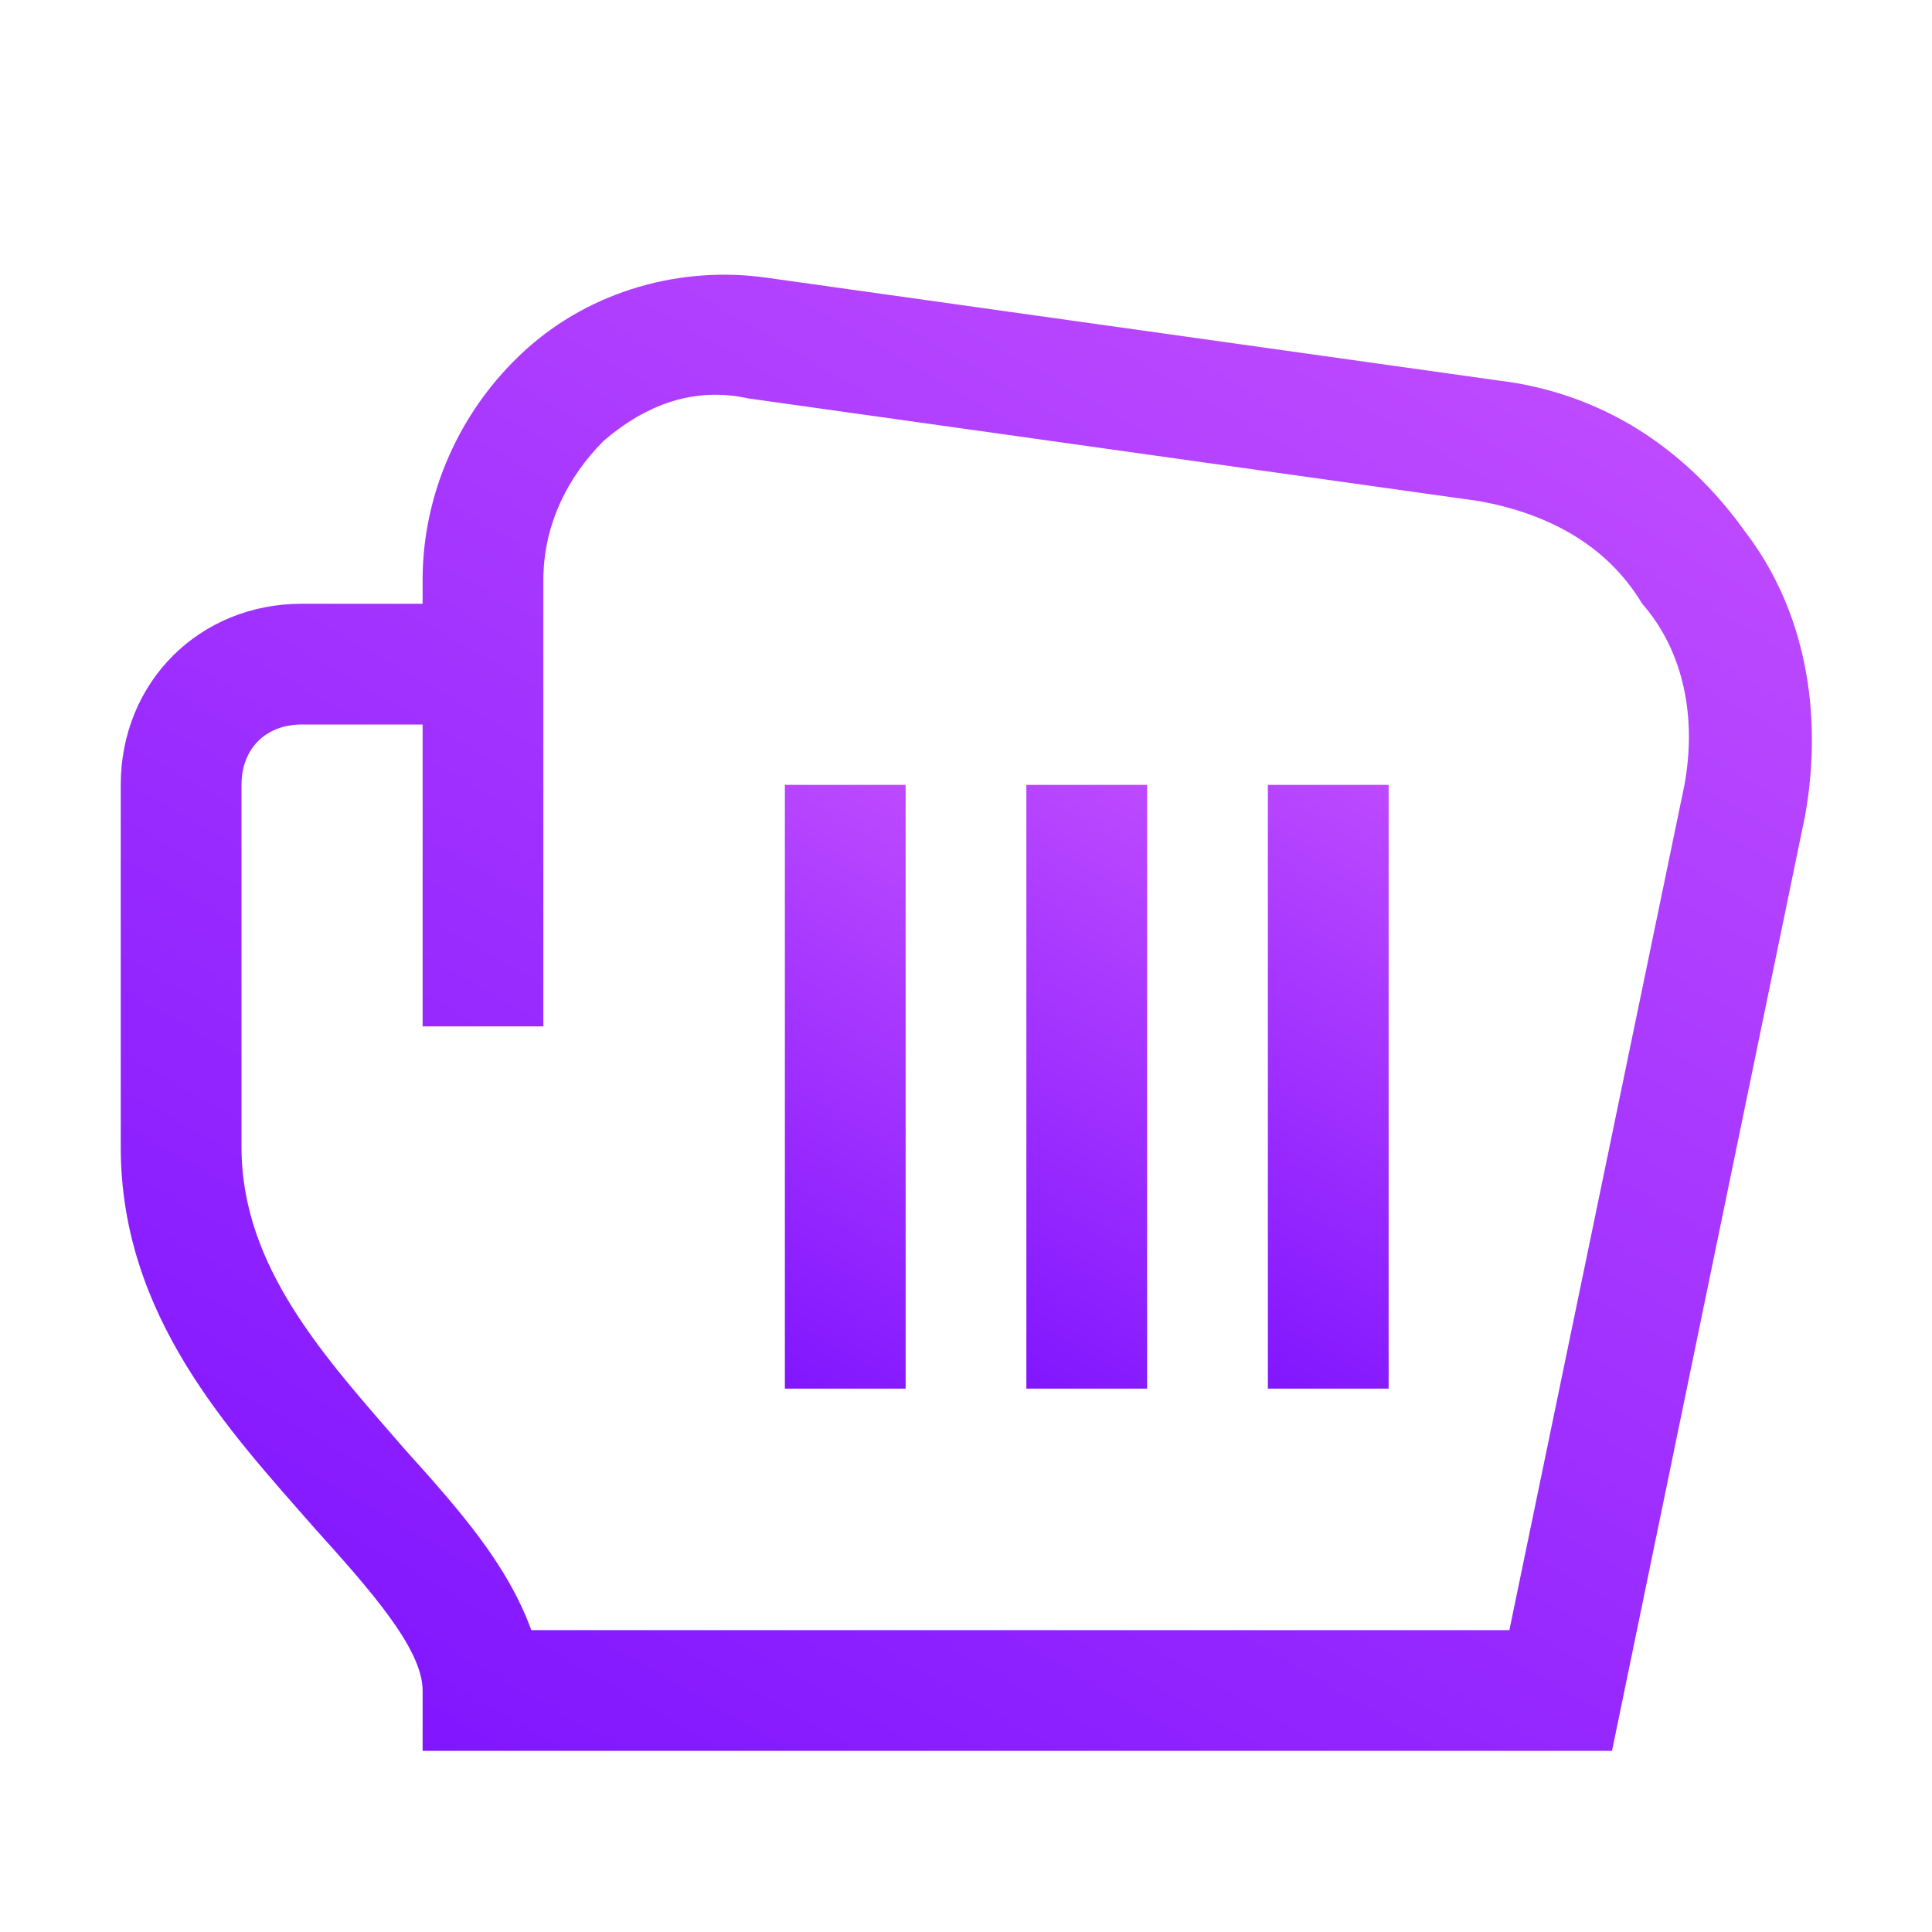<?xml version="1.0" encoding="utf-8"?>
<!-- Generator: Adobe Illustrator 27.2.0, SVG Export Plug-In . SVG Version: 6.00 Build 0)  -->
<svg version="1.1" id="Layer_1" xmlns="http://www.w3.org/2000/svg" xmlns:xlink="http://www.w3.org/1999/xlink" x="0px" y="0px"
	 viewBox="0 0 32 32" style="enable-background:new 0 0 32 32;" xml:space="preserve">
<style type="text/css">
	.st0{fill:url(#SVGID_1_);}
	.st1{fill:url(#SVGID_00000051361619065851559440000017204390383671953815_);}
	.st2{fill:url(#SVGID_00000051371564815684097640000002531357157565358485_);}
	.st3{fill:url(#SVGID_00000137815425417192588520000011646352284901449110_);}
</style>
<g>
	<linearGradient id="SVGID_1_" gradientUnits="userSpaceOnUse" x1="16.415" y1="13.817" x2="11.585" y2="22.183">
		<stop  offset="0" style="stop-color:#BD4AFF"/>
		<stop  offset="1" style="stop-color:#8116FF"/>
	</linearGradient>
	<rect x="13" y="13" class="st0" width="2" height="10"/>
	
		<linearGradient id="SVGID_00000114058444443051673210000012772572946465630641_" gradientUnits="userSpaceOnUse" x1="20.415" y1="13.817" x2="15.585" y2="22.183">
		<stop  offset="0" style="stop-color:#BD4AFF"/>
		<stop  offset="1" style="stop-color:#8116FF"/>
	</linearGradient>
	<rect x="17" y="13" style="fill:url(#SVGID_00000114058444443051673210000012772572946465630641_);" width="2" height="10"/>
	
		<linearGradient id="SVGID_00000072993895896847968110000001518441978266389695_" gradientUnits="userSpaceOnUse" x1="24.415" y1="13.817" x2="19.585" y2="22.183">
		<stop  offset="0" style="stop-color:#BD4AFF"/>
		<stop  offset="1" style="stop-color:#8116FF"/>
	</linearGradient>
	<rect x="21" y="13" style="fill:url(#SVGID_00000072993895896847968110000001518441978266389695_);" width="2" height="10"/>
	
		<linearGradient id="SVGID_00000099644949468638552250000009893852402348179333_" gradientUnits="userSpaceOnUse" x1="23.356" y1="4.933" x2="8.841" y2="30.072">
		<stop  offset="0" style="stop-color:#BD4AFF"/>
		<stop  offset="1" style="stop-color:#8116FF"/>
	</linearGradient>
	<path style="fill:url(#SVGID_00000099644949468638552250000009893852402348179333_);" d="M28.9,8.8c-1-1.4-2.4-2.3-4.1-2.5
		L12.7,4.6c-1.4-0.2-2.9,0.2-4,1.2C7.6,6.8,7,8.2,7,9.6V10H5c-1.7,0-3,1.3-3,3v6c0,2.8,1.8,4.7,3.2,6.3C6.1,26.3,7,27.3,7,28v1h19.7
		l3.2-15.5C30.2,11.8,29.9,10.1,28.9,8.8z M27.9,13L25,27H8.8c-0.4-1.1-1.2-2-2.1-3C5.4,22.5,4,21,4,19v-6c0-0.6,0.4-1,1-1h2v5h2v-7
		h0V9.6c0-0.9,0.4-1.7,1-2.3c0.7-0.6,1.5-0.9,2.4-0.7l12.1,1.7c1.1,0.2,2.1,0.7,2.7,1.7C27.9,10.8,28.1,11.9,27.9,13z"/>
</g>
</svg>
